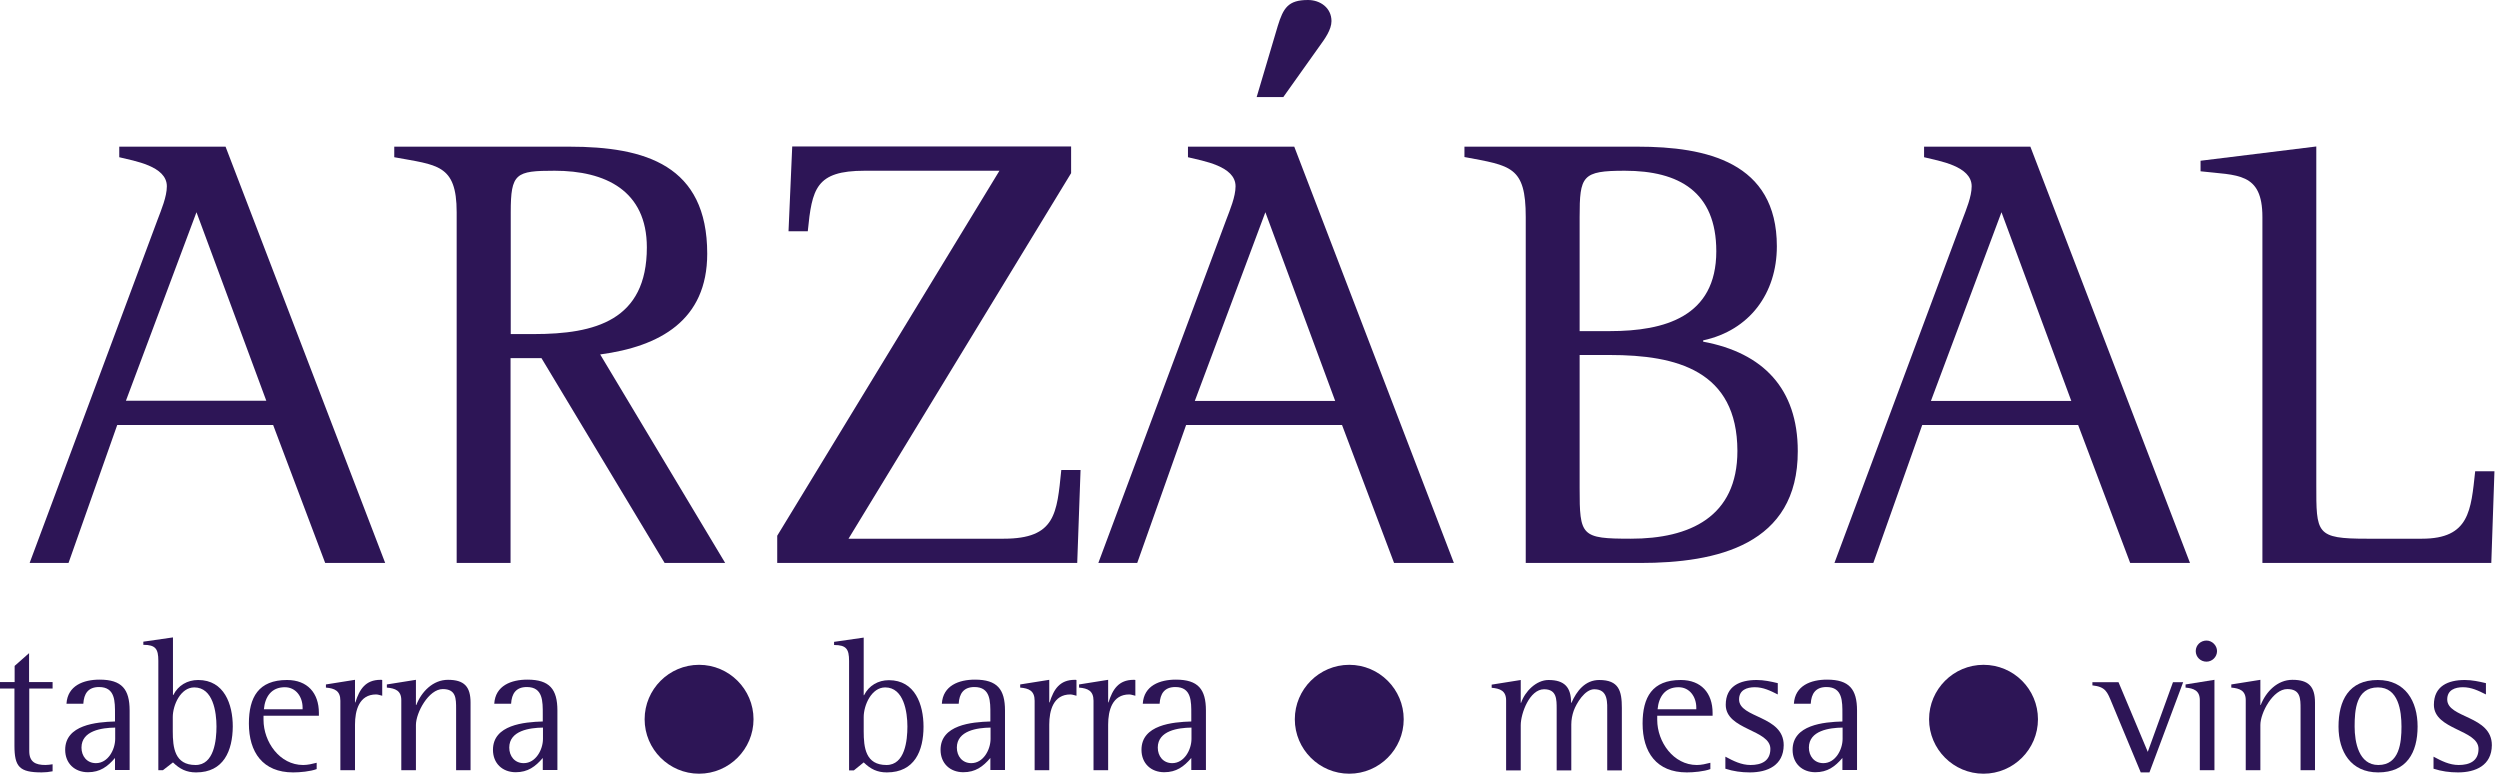 <svg xmlns="http://www.w3.org/2000/svg" width="135" height="42" viewBox="0 0 135 42" fill="none"><g clip-path="url(#clip0_39_241)"><path d="M17.56 30.4L14.75 22.95H6.33L3.7 30.4H1.6L8.51 11.86C8.71 11.33 9.01 10.62 9.01 10.06C9.01 8.96 7.24 8.69 6.44 8.49V7.92H12.18L20.8 30.4H17.56ZM10.61 11.46L6.8 21.64H14.38L10.61 11.46Z" fill="#2D1556"></path><path d="M35.89 30.4L29.24 19.34H27.57V30.4H24.66V11.46C24.66 8.85 23.59 8.92 21.29 8.49V7.92H30.74C34.85 7.92 38.19 8.92 38.19 13.7C38.19 17.31 35.62 18.71 32.41 19.14L39.16 30.4H35.89ZM29.95 9.22C27.85 9.22 27.58 9.35 27.58 11.46V18.04H28.82C32.13 18.04 34.93 17.31 34.93 13.36C34.93 10.29 32.69 9.22 29.95 9.22Z" fill="#2D1556"></path><path d="M58.17 30.4H41.97V28.93L53.97 9.22H46.69C44.05 9.22 43.85 10.19 43.62 12.49H42.58L42.78 7.91H57.84V9.35L45.82 29.09H54.2C57.01 29.09 57.07 27.72 57.31 25.38H58.35L58.17 30.4Z" fill="#2D1556"></path><path d="M75.28 30.4L72.47 22.95H64.05L61.41 30.4H59.31L66.22 11.86C66.42 11.33 66.72 10.62 66.72 10.06C66.72 8.96 64.95 8.69 64.15 8.49V7.92H69.89L78.51 30.4H75.28ZM68.33 11.46L64.52 21.65H72.1L68.33 11.46ZM71.27 2.47L69.3 5.24H67.86L69 1.4C69.3 0.43 69.56 0 70.63 0C71.3 0 71.9 0.43 71.9 1.14C71.9 1.6 71.54 2.1 71.27 2.47Z" fill="#2D1556"></path><path d="M88.57 30.4H82.39V11.72C82.39 8.98 81.59 8.95 79.08 8.48V7.92H88.43C92.14 7.92 95.95 8.75 95.95 13.3C95.95 15.84 94.48 17.84 91.97 18.38V18.45C95.21 19.05 97.08 20.99 97.08 24.36C97.09 29.43 92.71 30.4 88.57 30.4ZM87.74 9.22C85.43 9.22 85.3 9.49 85.3 11.73V17.88H86.94C89.88 17.88 92.68 17.11 92.68 13.57C92.68 10.36 90.67 9.22 87.74 9.22ZM86.93 19.17H85.3V26.35C85.3 28.95 85.37 29.09 88.07 29.09C91.24 29.09 93.82 27.92 93.82 24.35C93.81 20.01 90.54 19.17 86.93 19.17Z" fill="#2D1556"></path><path d="M115.03 30.4L112.22 22.95H103.8L101.16 30.4H99.06L105.97 11.86C106.17 11.33 106.47 10.62 106.47 10.06C106.47 8.96 104.7 8.69 103.9 8.49V7.92H109.64L118.26 30.4H115.03ZM108.08 11.46L104.27 21.65H111.85L108.08 11.46Z" fill="#2D1556"></path><path d="M134.53 30.4H122.17V11.72C122.17 9.28 120.8 9.48 118.83 9.25V8.68L125.08 7.91V26.15C125.08 28.82 125.05 29.09 127.82 29.09H130.79C133.36 29.09 133.43 27.55 133.66 25.45H134.7L134.53 30.4Z" fill="#2D1556"></path><path d="M2.25 41.709C1.05 41.709 0.78 41.41 0.78 40.26V37.179H0V36.83H0.79V35.959L1.57 35.27V36.83H2.84V37.179H1.58V40.559C1.58 41.15 1.92 41.309 2.45 41.309C2.58 41.309 2.71 41.289 2.84 41.27V41.65C2.64 41.69 2.45 41.709 2.25 41.709Z" fill="#2D1556"></path><path d="M6.21 41.59V40.93C5.81 41.4 5.4 41.7 4.75 41.7C4.03 41.7 3.52 41.22 3.52 40.49C3.52 39.14 5.2 38.99 6.21 38.96V38.56C6.21 37.89 6.23 37.1 5.35 37.1C4.76 37.1 4.53 37.46 4.5 38H3.59C3.65 37.02 4.51 36.7 5.38 36.7C6.58 36.7 7 37.22 7 38.37V41.58H6.21V41.59ZM6.21 39.29C5.51 39.3 4.4 39.45 4.4 40.37C4.4 40.83 4.69 41.21 5.18 41.21C5.84 41.21 6.22 40.47 6.22 39.9V39.29H6.21Z" fill="#2D1556"></path><path d="M10.59 41.71C10.07 41.71 9.71 41.53 9.34 41.17L8.8 41.59H8.55V35.68C8.55 35.04 8.4 34.82 7.74 34.82V34.65L9.34 34.42V37.53H9.36C9.62 37.01 10.12 36.72 10.7 36.72C12.11 36.72 12.57 38.03 12.57 39.23C12.56 40.54 12.08 41.71 10.59 41.71ZM10.49 37.12C9.75 37.12 9.33 38.08 9.33 38.72V39.49C9.33 40.37 9.43 41.31 10.56 41.31C11.56 41.31 11.69 39.98 11.69 39.23C11.69 38.46 11.51 37.12 10.49 37.12Z" fill="#2D1556"></path><path d="M14.23 38.65V38.87C14.23 40.06 15.1 41.31 16.37 41.31C16.62 41.31 16.86 41.25 17.1 41.19V41.53C16.76 41.66 16.19 41.71 15.83 41.71C14.19 41.71 13.44 40.62 13.44 39.07C13.44 37.65 13.96 36.72 15.5 36.72C16.6 36.72 17.22 37.42 17.22 38.5V38.65H14.23ZM16.34 38.21C16.34 37.64 15.99 37.11 15.38 37.11C14.65 37.11 14.31 37.63 14.25 38.3H16.34V38.21Z" fill="#2D1556"></path><path d="M20.31 37.5C19.39 37.5 19.17 38.37 19.17 39.13V41.59H18.38V37.84C18.38 37.3 18.07 37.17 17.6 37.13V36.96L19.17 36.71V37.93H19.19C19.41 37.23 19.73 36.71 20.55 36.71C20.58 36.71 20.61 36.71 20.64 36.72V37.57C20.54 37.55 20.42 37.5 20.31 37.5Z" fill="#2D1556"></path><path d="M24.63 41.59V38.28C24.63 37.72 24.63 37.21 23.91 37.21C23.15 37.21 22.46 38.48 22.46 39.15V41.59H21.67V37.81C21.67 37.29 21.34 37.17 20.89 37.13V36.96L22.46 36.71V38.07H22.48C22.76 37.35 23.38 36.71 24.19 36.71C25.07 36.71 25.41 37.08 25.41 37.94V41.59H24.63Z" fill="#2D1556"></path><path d="M29.31 41.59V40.93C28.91 41.4 28.5 41.7 27.85 41.7C27.13 41.7 26.62 41.22 26.62 40.49C26.62 39.14 28.3 38.99 29.31 38.96V38.56C29.31 37.89 29.33 37.1 28.45 37.1C27.86 37.1 27.63 37.46 27.6 38H26.69C26.75 37.02 27.61 36.7 28.48 36.7C29.68 36.7 30.1 37.22 30.1 38.37V41.58H29.31V41.59ZM29.31 39.29C28.61 39.3 27.5 39.45 27.5 40.37C27.5 40.83 27.79 41.21 28.28 41.21C28.94 41.21 29.32 40.47 29.32 39.9V39.29H29.31Z" fill="#2D1556"></path><path d="M47.89 41.71C47.37 41.71 47.01 41.53 46.64 41.17L46.11 41.6H45.85V35.69C45.85 35.05 45.7 34.83 45.04 34.83V34.66L46.64 34.43V37.54H46.66C46.92 37.02 47.42 36.73 48 36.73C49.41 36.73 49.87 38.04 49.87 39.24C49.87 40.54 49.39 41.71 47.89 41.71ZM47.8 37.12C47.06 37.12 46.64 38.08 46.64 38.72V39.49C46.64 40.37 46.74 41.31 47.87 41.31C48.87 41.31 49 39.98 49 39.23C49 38.46 48.81 37.12 47.8 37.12Z" fill="#2D1556"></path><path d="M53.48 41.59V40.93C53.08 41.4 52.67 41.7 52.02 41.7C51.3 41.7 50.79 41.22 50.79 40.49C50.79 39.14 52.47 38.99 53.48 38.96V38.56C53.48 37.89 53.5 37.1 52.62 37.1C52.03 37.1 51.8 37.46 51.77 38H50.86C50.92 37.02 51.78 36.7 52.65 36.7C53.85 36.7 54.27 37.22 54.27 38.37V41.58H53.48V41.59ZM53.48 39.29C52.78 39.3 51.67 39.45 51.67 40.37C51.67 40.83 51.96 41.21 52.45 41.21C53.11 41.21 53.49 40.47 53.49 39.9V39.29H53.48Z" fill="#2D1556"></path><path d="M57.8 37.5C56.88 37.5 56.66 38.37 56.66 39.13V41.59H55.87V37.84C55.87 37.3 55.56 37.17 55.09 37.13V36.96L56.66 36.71V37.93H56.68C56.9 37.23 57.22 36.71 58.04 36.71C58.07 36.71 58.1 36.71 58.13 36.72V37.57C58.03 37.55 57.91 37.5 57.8 37.5Z" fill="#2D1556"></path><path d="M60.98 37.5C60.059 37.5 59.84 38.37 59.84 39.13V41.59H59.05V37.84C59.05 37.3 58.739 37.17 58.27 37.13V36.96L59.84 36.71V37.93H59.859C60.08 37.23 60.4 36.71 61.219 36.71C61.249 36.71 61.279 36.71 61.309 36.72V37.57C61.2 37.55 61.09 37.5 60.98 37.5Z" fill="#2D1556"></path><path d="M64.33 41.59V40.93C63.93 41.4 63.52 41.7 62.87 41.7C62.15 41.7 61.64 41.22 61.64 40.49C61.64 39.14 63.32 38.99 64.33 38.96V38.56C64.33 37.89 64.35 37.1 63.47 37.1C62.88 37.1 62.65 37.46 62.62 38H61.71C61.77 37.02 62.63 36.7 63.5 36.7C64.7 36.7 65.12 37.22 65.12 38.37V41.58H64.33V41.59ZM64.33 39.29C63.63 39.3 62.52 39.45 62.52 40.37C62.52 40.83 62.81 41.21 63.3 41.21C63.96 41.21 64.34 40.47 64.34 39.9V39.29H64.33Z" fill="#2D1556"></path><path d="M86.79 41.59V38.51C86.79 37.95 86.86 37.22 86.09 37.22C85.58 37.22 85.13 37.97 84.98 38.38C84.9 38.61 84.85 38.87 84.85 39.12V41.6H84.06V38.29C84.06 37.77 84.07 37.22 83.38 37.22C82.6 37.22 82.12 38.52 82.12 39.16V41.6H81.33V37.82C81.33 37.3 81 37.18 80.55 37.14V36.97L82.12 36.72V37.95H82.14C82.34 37.35 82.95 36.72 83.62 36.72C84.48 36.72 84.84 37.11 84.84 37.95H84.86C85.14 37.31 85.6 36.72 86.36 36.72C87.42 36.72 87.58 37.31 87.58 38.23V41.6H86.79V41.59Z" fill="#2D1556"></path><path d="M89.49 38.65V38.87C89.49 40.06 90.36 41.31 91.63 41.31C91.88 41.31 92.12 41.25 92.36 41.19V41.53C92.02 41.66 91.45 41.71 91.09 41.71C89.45 41.71 88.7 40.62 88.7 39.07C88.7 37.65 89.22 36.72 90.76 36.72C91.86 36.72 92.48 37.42 92.48 38.5V38.65H89.49ZM91.6 38.21C91.6 37.64 91.25 37.11 90.64 37.11C89.91 37.11 89.57 37.63 89.51 38.3H91.6V38.21Z" fill="#2D1556"></path><path d="M94.49 41.71C94.04 41.71 93.6 41.65 93.17 41.51V40.86C93.6 41.09 94.03 41.31 94.53 41.31C95.11 41.31 95.6 41.1 95.6 40.44C95.6 39.39 93.19 39.42 93.19 38.06C93.19 37.05 93.95 36.72 94.86 36.72C95.25 36.72 95.62 36.8 96 36.89V37.5C95.6 37.3 95.22 37.11 94.76 37.11C94.33 37.11 93.91 37.26 93.91 37.77C93.91 38.79 96.32 38.63 96.32 40.24C96.31 41.33 95.45 41.71 94.49 41.71Z" fill="#2D1556"></path><path d="M99.49 41.59V40.93C99.09 41.4 98.68 41.7 98.03 41.7C97.31 41.7 96.8 41.22 96.8 40.49C96.8 39.14 98.48 38.99 99.49 38.96V38.56C99.49 37.89 99.51 37.1 98.63 37.1C98.04 37.1 97.81 37.46 97.78 38H96.87C96.93 37.02 97.79 36.7 98.66 36.7C99.86 36.7 100.28 37.22 100.28 38.37V41.58H99.49V41.59ZM99.49 39.29C98.79 39.3 97.68 39.45 97.68 40.37C97.68 40.83 97.97 41.21 98.46 41.21C99.12 41.21 99.5 40.47 99.5 39.9V39.29H99.49Z" fill="#2D1556"></path><path d="M116.07 41.71H115.6L114.04 37.96C113.79 37.36 113.71 37.09 112.99 37.01V36.84H114.4L115.98 40.6L117.34 36.84H117.89L116.07 41.71Z" fill="#2D1556"></path><path d="M118.79 41.59V37.81C118.79 37.29 118.46 37.17 118.02 37.13V36.96L119.58 36.71V41.59H118.79ZM119.15 35.73C118.83 35.73 118.57 35.48 118.57 35.16C118.57 34.83 118.84 34.59 119.15 34.59C119.46 34.59 119.72 34.86 119.72 35.16C119.72 35.47 119.46 35.73 119.15 35.73Z" fill="#2D1556"></path><path d="M124.23 41.59V38.28C124.23 37.72 124.23 37.21 123.51 37.21C122.75 37.21 122.06 38.48 122.06 39.15V41.59H121.27V37.81C121.27 37.29 120.94 37.17 120.49 37.13V36.96L122.06 36.71V38.07H122.08C122.36 37.35 122.98 36.71 123.79 36.71C124.67 36.71 125.01 37.08 125.01 37.94V41.59H124.23Z" fill="#2D1556"></path><path d="M128.42 41.71C126.95 41.71 126.28 40.59 126.28 39.24C126.28 37.83 126.83 36.72 128.4 36.72C129.89 36.72 130.55 37.87 130.55 39.23C130.55 40.64 129.96 41.71 128.42 41.71ZM128.41 37.12C127.22 37.12 127.15 38.35 127.15 39.24C127.15 40.07 127.37 41.31 128.43 41.31C129.57 41.31 129.68 40.1 129.68 39.24C129.68 38.39 129.52 37.12 128.41 37.12Z" fill="#2D1556"></path><path d="M132.73 41.71C132.28 41.71 131.84 41.65 131.41 41.51V40.86C131.84 41.09 132.27 41.31 132.77 41.31C133.35 41.31 133.84 41.1 133.84 40.44C133.84 39.39 131.43 39.42 131.43 38.06C131.43 37.05 132.19 36.72 133.1 36.72C133.49 36.72 133.86 36.8 134.24 36.89V37.5C133.84 37.3 133.46 37.11 133 37.11C132.57 37.11 132.15 37.26 132.15 37.77C132.15 38.79 134.56 38.63 134.56 40.24C134.55 41.33 133.69 41.71 132.73 41.71Z" fill="#2D1556"></path><path d="M40.69 38.84C40.69 40.46 39.37 41.78 37.75 41.78C36.13 41.78 34.81 40.46 34.81 38.84C34.81 37.22 36.13 35.9 37.75 35.9C39.37 35.9 40.69 37.22 40.69 38.84Z" fill="#2D1556"></path><path d="M75.8 38.84C75.8 40.46 74.48 41.78 72.86 41.78C71.24 41.78 69.92 40.46 69.92 38.84C69.92 37.22 71.24 35.9 72.86 35.9C74.48 35.9 75.8 37.22 75.8 38.84Z" fill="#2D1556"></path><path d="M110.05 38.84C110.05 40.46 108.73 41.78 107.11 41.78C105.49 41.78 104.17 40.46 104.17 38.84C104.17 37.22 105.49 35.9 107.11 35.9C108.74 35.9 110.05 37.22 110.05 38.84Z" fill="#2D1556"></path></g><defs><clipPath id="clip0_39_241"><rect width="134.7" height="41.78" fill="white"></rect></clipPath></defs></svg>